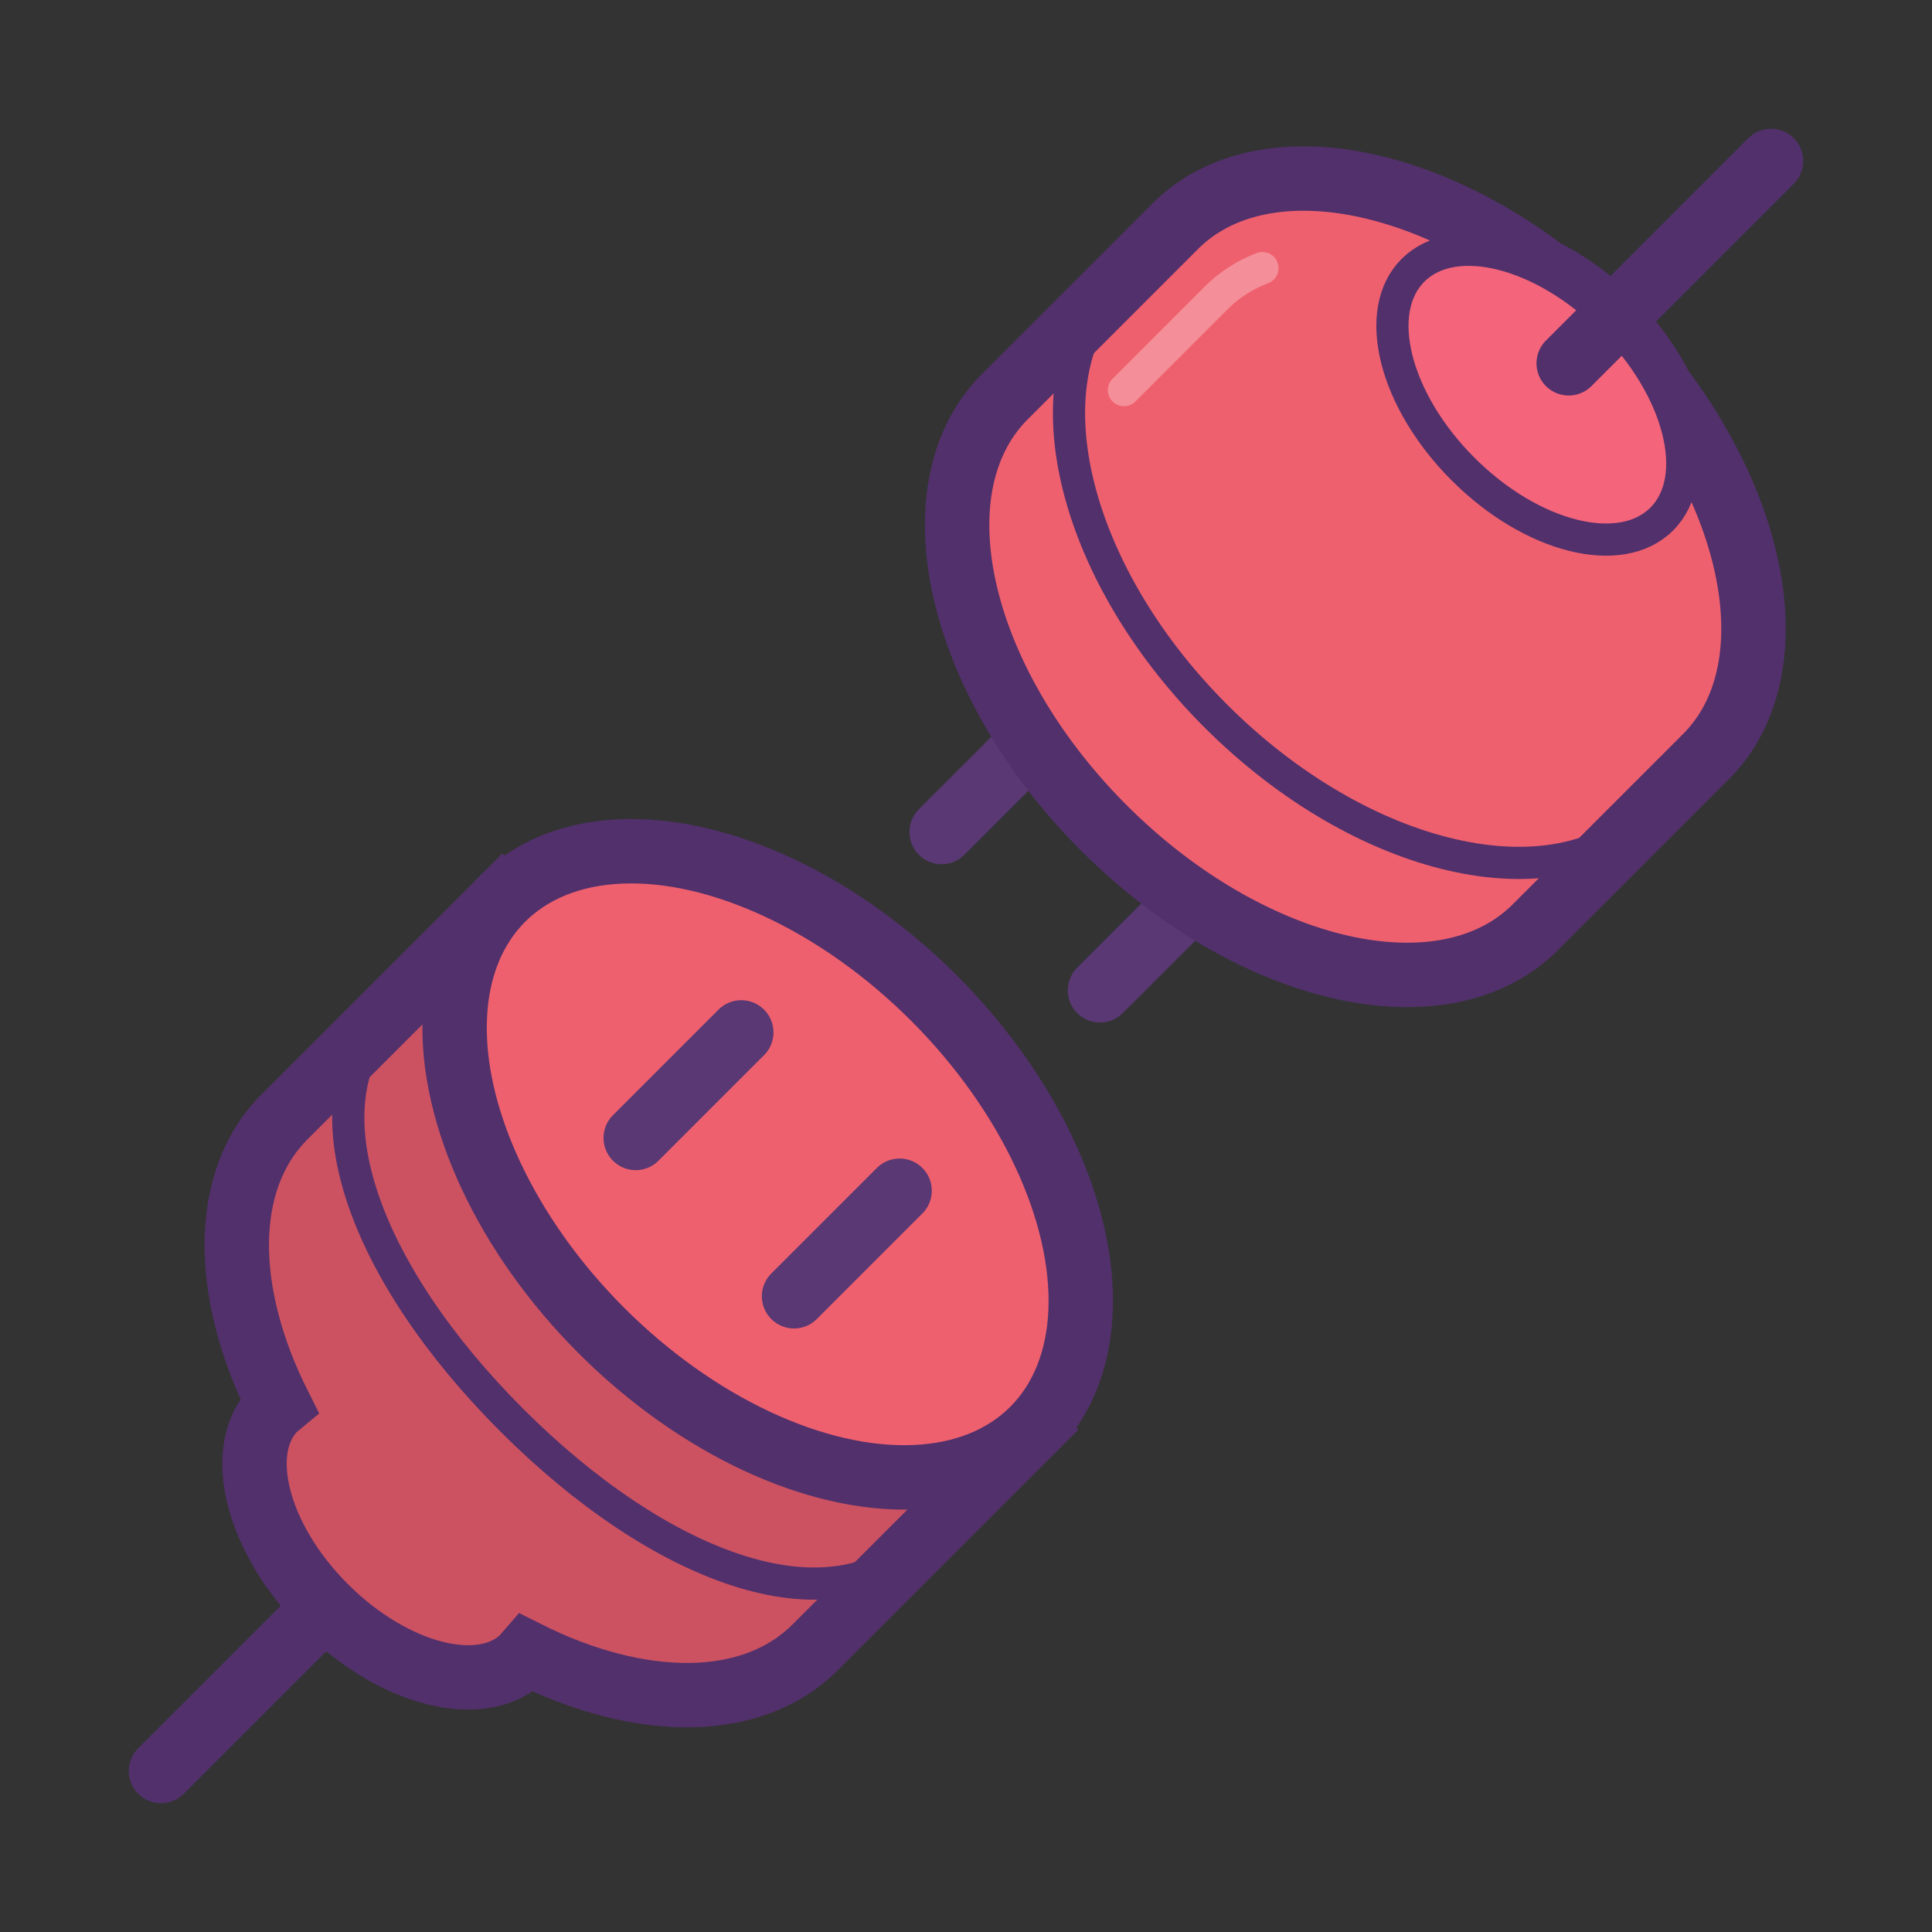 <svg id="Layer_1" data-name="Layer 1" xmlns="http://www.w3.org/2000/svg" viewBox="0 0 60 60"><rect x="0" y="0" width="60" height="60" fill="#333333" stroke="none"/><title>icons-connect</title><line x1="5" y1="55" x2="14.234" y2="45.766" fill="#ef606e" stroke="#52306c" stroke-linecap="round" stroke-miterlimit="10" stroke-width="2"/><line x1="34.161" y1="30.757" x2="37.439" y2="27.478" fill="#ffe2c0" stroke="#593873" stroke-linecap="round" stroke-miterlimit="10" stroke-width="2"/><line x1="29.243" y1="25.839" x2="32.522" y2="22.561" fill="#ffe2c0" stroke="#593873" stroke-linecap="round" stroke-miterlimit="10" stroke-width="2"/><path d="M159.6,637.21l-6.763,6.763c-1.981,1.981-1.917,5.481-.171,8.959-0.039.033-.088,0.052-0.124,0.089-1.275,1.275-.579,4.038,1.554,6.171s4.9,2.829,6.171,1.554c0.036-.036.055-0.086,0.089-0.124,3.478,1.746,6.978,1.81,8.959-.171l6.763-6.763Z" transform="translate(-144 -609.29)" fill="#cc5261" stroke="#52306c" stroke-miterlimit="10" stroke-width="2"/><path d="M195.6,621.36a8.445,8.445,0,0,0-3.666-3.666c-4.19-3.144-8.98-3.832-11.436-1.376l-5.288,5.288c-2.851,2.851-1.474,8.852,3.076,13.4s10.551,5.927,13.4,3.076l5.288-5.288C199.428,630.34,198.74,625.549,195.6,621.36Z" transform="translate(-144 -609.29)" fill="#ef606e" stroke="#52306c" stroke-linecap="round" stroke-miterlimit="10" stroke-width="2"/><path d="M183.206,617.618a4.1,4.1,0,0,0-1.439.926l-2.861,2.861" transform="translate(-144 -609.29)" fill="none" stroke="#fff" stroke-linecap="round" stroke-linejoin="round" opacity="0.3"/><path d="M178.684,618.128c-2.851,2.851-1.474,8.852,3.076,13.4s10.551,5.927,13.4,3.076" transform="translate(-144 -609.29)" fill="none" stroke="#52306c" stroke-linecap="round" stroke-miterlimit="10"/><ellipse cx="191.743" cy="621.547" rx="3.265" ry="5.463" transform="translate(-527.339 -291.66) rotate(-45)" fill="#f4647a" stroke="#52306c" stroke-linecap="round" stroke-miterlimit="10"/><line x1="48.717" y1="11.283" x2="55" y2="5" fill="#ef606e" stroke="#52306c" stroke-linecap="round" stroke-miterlimit="10" stroke-width="2"/><ellipse cx="167.841" cy="645.449" rx="7.302" ry="11.652" transform="translate(-551.242 -301.561) rotate(-45)" fill="#ef606e" stroke="#52306c" stroke-miterlimit="10" stroke-width="2"/><path d="M172.6,657.165c-2.851,2.851-8.156.779-12.707-3.771s-6.623-9.855-3.771-12.707" transform="translate(-144 -609.29)" fill="none" stroke="#52306c" stroke-miterlimit="10"/><line x1="23.021" y1="32.062" x2="19.743" y2="35.34" fill="#ffe2c0" stroke="#593873" stroke-linecap="round" stroke-miterlimit="10" stroke-width="2"/><line x1="27.938" y1="36.979" x2="24.66" y2="40.257" fill="#ffe2c0" stroke="#593873" stroke-linecap="round" stroke-miterlimit="10" stroke-width="2"/><rect width="60" height="60" fill="none"/></svg>